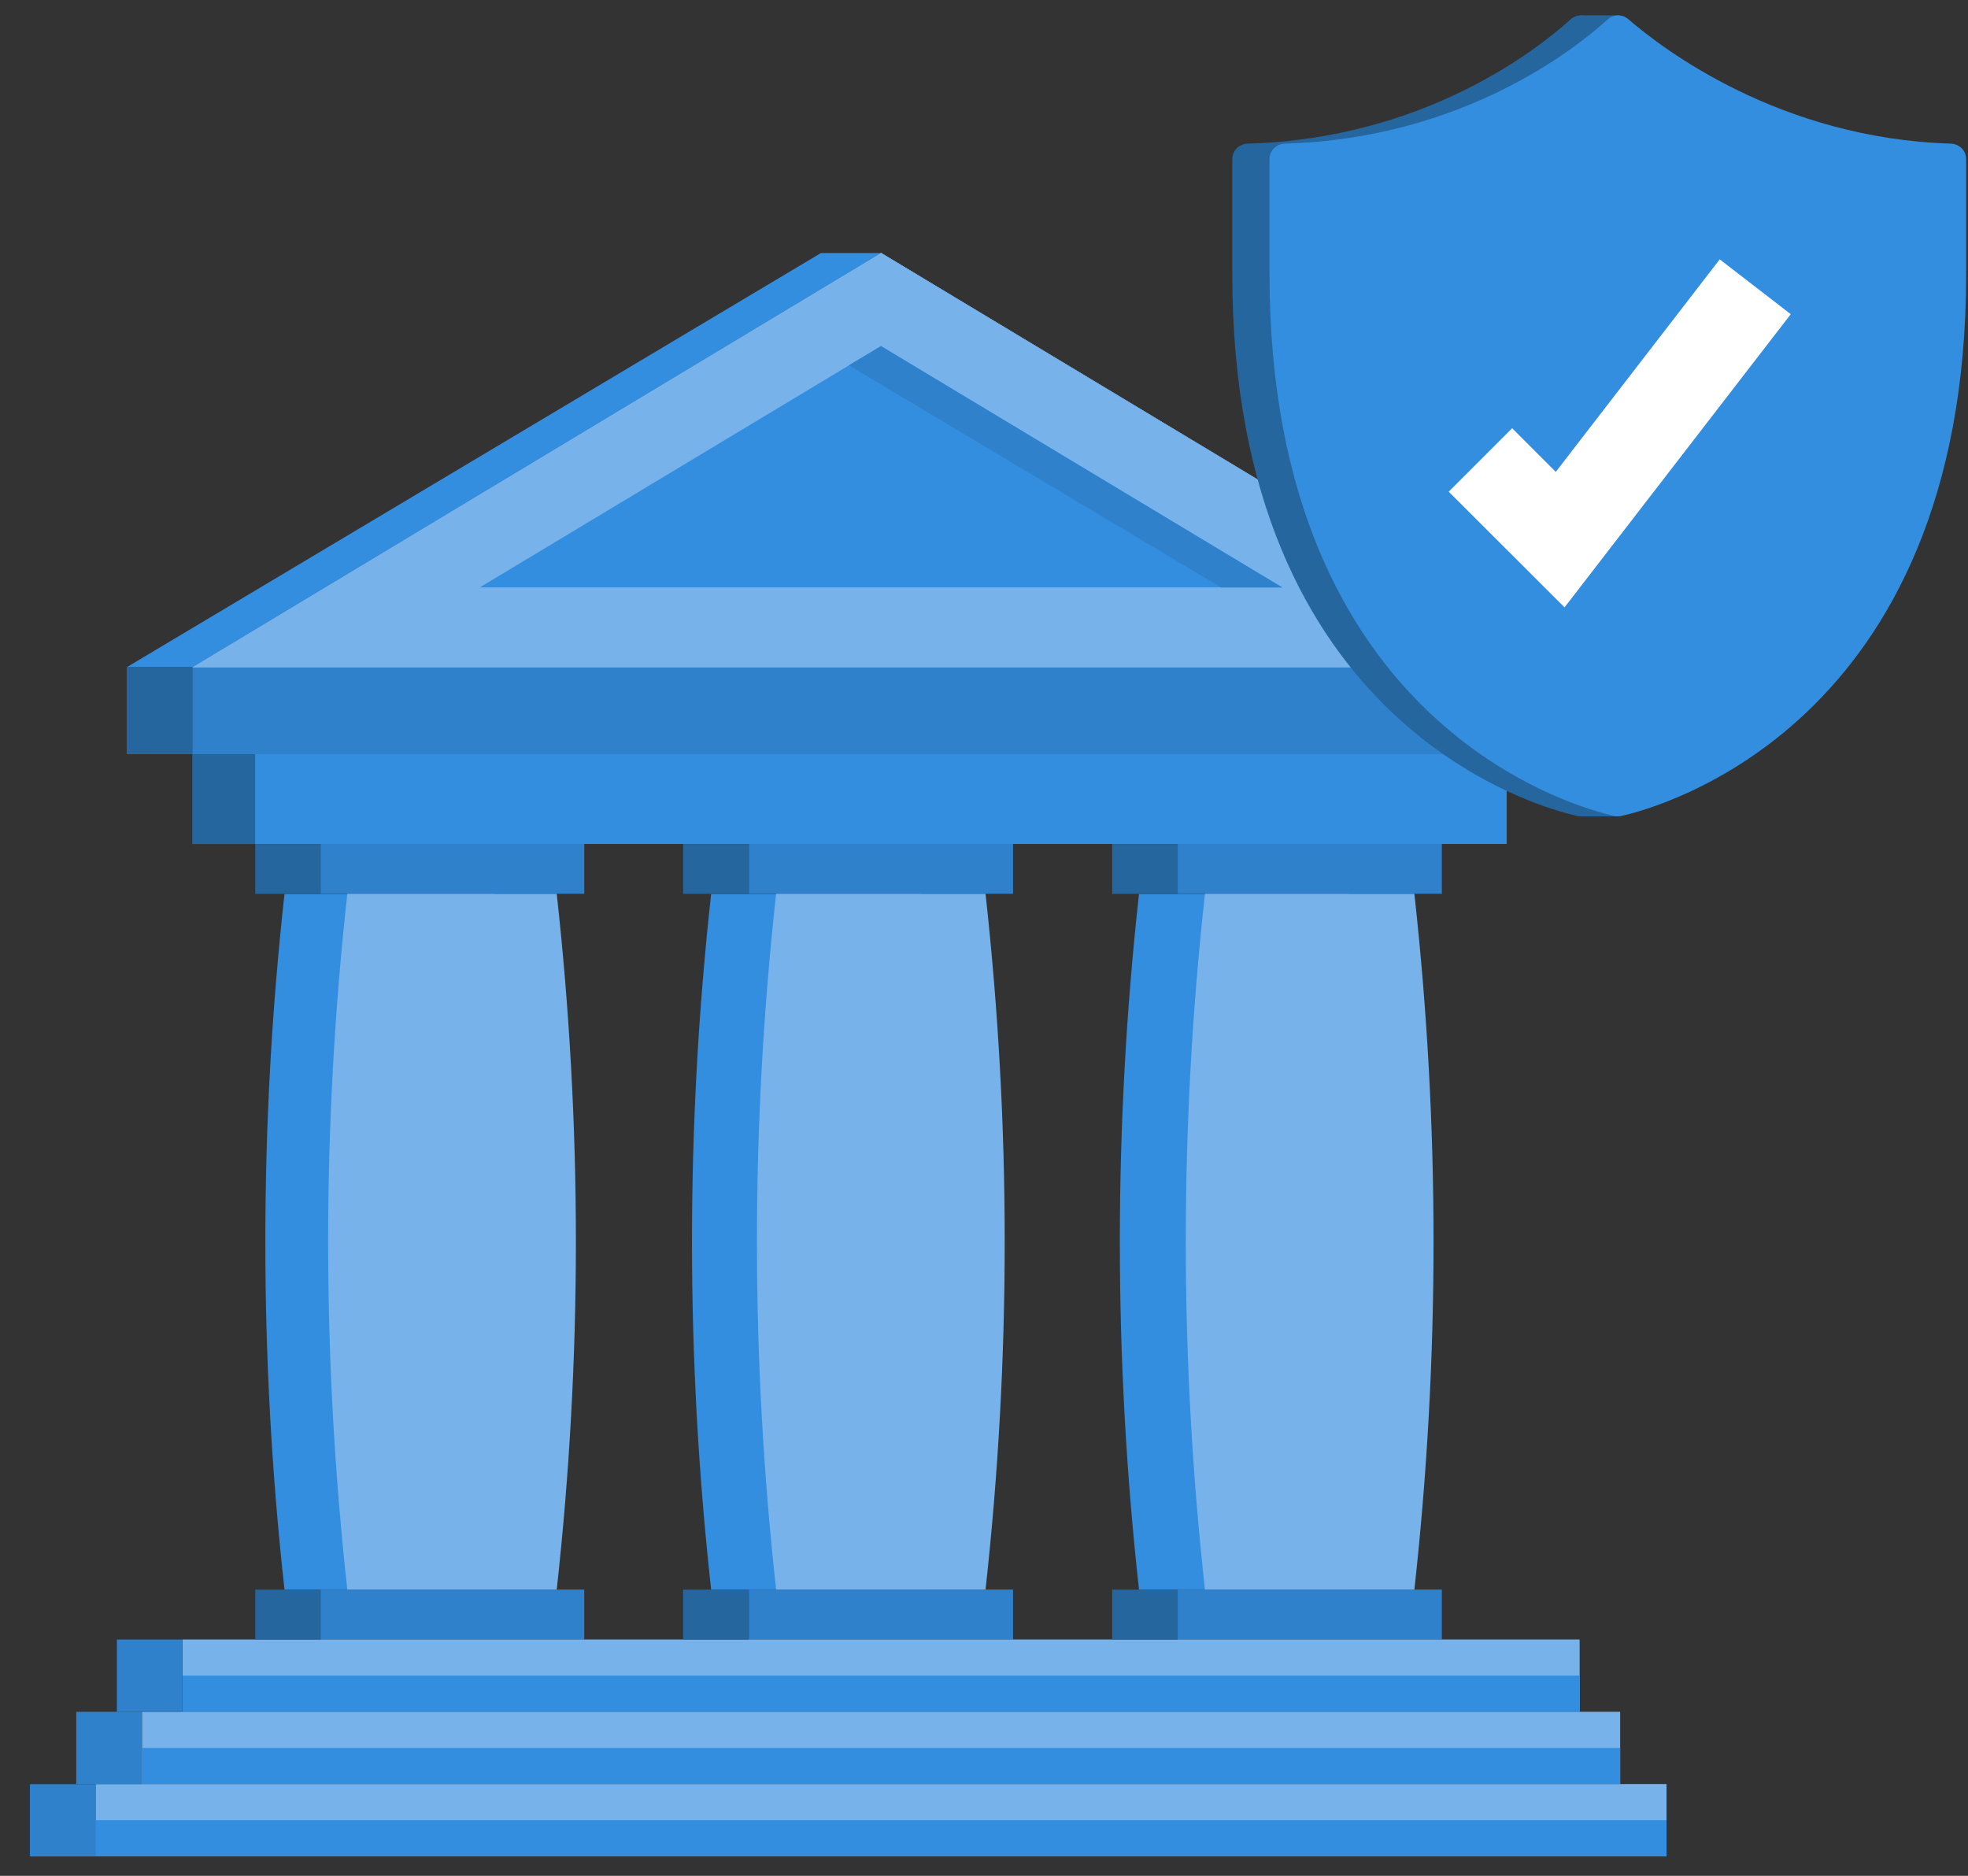 <svg width="64" height="61" viewBox="0 0 64 61" fill="none" xmlns="http://www.w3.org/2000/svg">
<rect x="0" y="0" width="64" height="61" fill="#333333" stroke="none"/>
<g id="Group">
<g id="Group_2">
<path id="Vector" d="M16.062 51.693H9.252C8.421 44.174 8.421 36.59 9.252 29.07H16.062C16.893 36.59 16.893 44.174 16.062 51.693Z" fill="#348EE0"/>
<path id="Vector_2" d="M29.937 51.693H23.127C22.296 44.174 22.296 36.59 23.127 29.07H29.937C30.768 36.59 30.768 44.174 29.937 51.693Z" fill="#348EE0"/>
<path id="Vector_3" d="M43.851 51.693H37.041C36.21 44.174 36.21 36.59 37.041 29.07H43.851C44.682 36.59 44.682 44.174 43.851 51.693Z" fill="#348EE0"/>
<g id="Group_3">
<g id="Group_4">
<path id="Vector_4" d="M19 27.442H10.406V29.064H19V27.442Z" fill="#2F81CC"/>
<path id="Vector_5" d="M19 51.69H10.406V53.312H19V51.69Z" fill="#2F81CC"/>
<path id="Vector_6" d="M18.105 51.69H11.295C10.464 44.171 10.464 36.587 11.295 29.067H18.105C18.936 36.587 18.936 44.171 18.105 51.69Z" fill="#77B3EA"/>
</g>
<g id="Group_5">
<path id="Vector_7" d="M32.945 27.442H24.352V29.064H32.945V27.442Z" fill="#2F81CC"/>
<path id="Vector_8" d="M32.945 51.69H24.352V53.312H32.945V51.69Z" fill="#2F81CC"/>
<path id="Vector_9" d="M32.05 51.69H25.24C24.409 44.171 24.409 36.587 25.24 29.067H32.05C32.881 36.587 32.881 44.171 32.05 51.69Z" fill="#77B3EA"/>
</g>
<g id="Group_6">
<path id="Vector_10" d="M46.89 27.442H38.297V29.064H46.89V27.442Z" fill="#2F81CC"/>
<path id="Vector_11" d="M46.89 51.69H38.297V53.312H46.89V51.69Z" fill="#2F81CC"/>
<path id="Vector_12" d="M39.186 51.69H45.996C46.827 44.171 46.827 36.587 45.996 29.067H39.186C38.355 36.587 38.355 44.171 39.186 51.69Z" fill="#77B3EA"/>
</g>
<g id="Group_7">
<path id="Vector_13" d="M51.37 53.313H5.938V55.664H51.37V53.313Z" fill="#77B3EA"/>
<path id="Vector_14" d="M52.688 55.665H4.617V58.016H52.688V55.665Z" fill="#77B3EA"/>
<path id="Vector_15" d="M54.196 58.015H3.109V60.366H54.196V58.015Z" fill="#77B3EA"/>
<path id="Vector_16" d="M51.37 54.489H5.938V55.665H51.37V54.489Z" fill="#348EE0"/>
<path id="Vector_17" d="M52.688 56.839H4.617V58.014H52.688V56.839Z" fill="#348EE0"/>
<path id="Vector_18" d="M54.196 59.19H3.109V60.366H54.196V59.19Z" fill="#348EE0"/>
</g>
<path id="Vector_19" d="M48.997 24.525H8.291V27.444H48.997V24.525Z" fill="#348EE0"/>
<path id="Vector_20" d="M51.039 21.697H6.252V24.526H51.039V21.697Z" fill="#2F81CC"/>
<g id="Group_8">
<g id="Group_9">
<path id="Vector_21" d="M6.256 21.695L28.652 8.225L51.047 21.695H6.256Z" fill="#C4C4C4"/>
<path id="Vector_22" d="M28.652 11.253L41.7 19.101H15.603L28.652 11.253ZM28.652 8.225L6.256 21.699H51.043L28.648 8.225H28.652Z" fill="#C4C4C4"/>
</g>
<g id="Group_10">
<path id="Vector_23" d="M6.256 21.695L28.652 8.225L51.047 21.695H6.256Z" fill="#348EE0"/>
<path id="Vector_24" d="M28.652 11.253L41.7 19.101H15.603L28.652 11.253ZM28.652 8.225L6.256 21.699H51.043L28.648 8.225H28.652Z" fill="#77B3EA"/>
</g>
</g>
</g>
<path id="Vector_25" d="M28.649 8.227H26.699L4.121 21.697H6.253L28.649 8.227Z" fill="#348EE0"/>
<path id="Vector_26" d="M6.253 21.695H4.121V24.525H6.253V21.695Z" fill="#25669E"/>
<path id="Vector_27" d="M8.297 24.527H6.254V27.446H8.297V24.527Z" fill="#25669E"/>
<path id="Vector_28" d="M5.933 53.315H3.801V55.666H5.933V53.315Z" fill="#2F81CC"/>
<path id="Vector_29" d="M10.433 51.693H8.301V53.315H10.433V51.693Z" fill="#25669E"/>
<path id="Vector_30" d="M24.347 51.693H22.215V53.315H24.347V51.693Z" fill="#25669E"/>
<path id="Vector_31" d="M38.3 51.693H36.168V53.315H38.3V51.693Z" fill="#25669E"/>
<path id="Vector_32" d="M10.433 27.445H8.301V29.067H10.433V27.445Z" fill="#25669E"/>
<path id="Vector_33" d="M24.347 27.445H22.215V29.067H24.347V27.445Z" fill="#25669E"/>
<path id="Vector_34" d="M38.3 27.445H36.168V29.067H38.3V27.445Z" fill="#25669E"/>
<path id="Vector_35" d="M4.613 55.666H2.48V58.017H4.613V55.666Z" fill="#2F81CC"/>
<path id="Vector_36" d="M3.105 58.018H0.973V60.369H3.105V58.018Z" fill="#2F81CC"/>
<path id="Vector_37" d="M28.647 11.256L41.696 19.104H39.709L27.605 11.88L28.647 11.256Z" fill="#2F81CC"/>
</g>
<g id="Group_11">
<path id="Vector_38" d="M62.231 4.671C62.507 4.679 62.73 4.898 62.73 5.173V8.911C62.73 23.654 52.644 26.284 51.505 26.536C51.436 26.552 51.367 26.552 51.298 26.536C50.159 26.284 40.074 23.657 40.074 8.911V5.173C40.074 4.898 40.297 4.679 40.573 4.671C46.317 4.509 49.993 1.61 51.072 0.633C51.262 0.459 51.55 0.455 51.744 0.625C52.863 1.594 56.673 4.504 62.235 4.671H62.231Z" fill="#25669E"/>
<path id="Vector_39" d="M51.389 0.5H52.666L52.354 1.173L50.887 1.303L51.389 0.5Z" fill="#25669E"/>
<path id="Vector_40" d="M51.395 26.548H52.611L52.112 26.24L51.395 26.548Z" fill="#25669E"/>
<path id="Vector_41" d="M63.442 4.671C63.718 4.679 63.94 4.898 63.94 5.173V8.911C63.94 23.654 53.855 26.284 52.716 26.536C52.647 26.552 52.578 26.552 52.509 26.536C51.37 26.284 41.285 23.657 41.285 8.911V5.173C41.285 4.898 41.508 4.679 41.784 4.671C47.528 4.509 51.204 1.61 52.282 0.633C52.473 0.459 52.761 0.455 52.955 0.625C54.074 1.594 57.884 4.504 63.446 4.671H63.442Z" fill="#348EE0"/>
<path id="Vector_42" d="M50.879 19.751L47.113 15.989L49.176 13.926L50.595 15.345L55.926 8.434L58.236 10.217L50.879 19.751Z" fill="white"/>
</g>
</g>
</svg>
